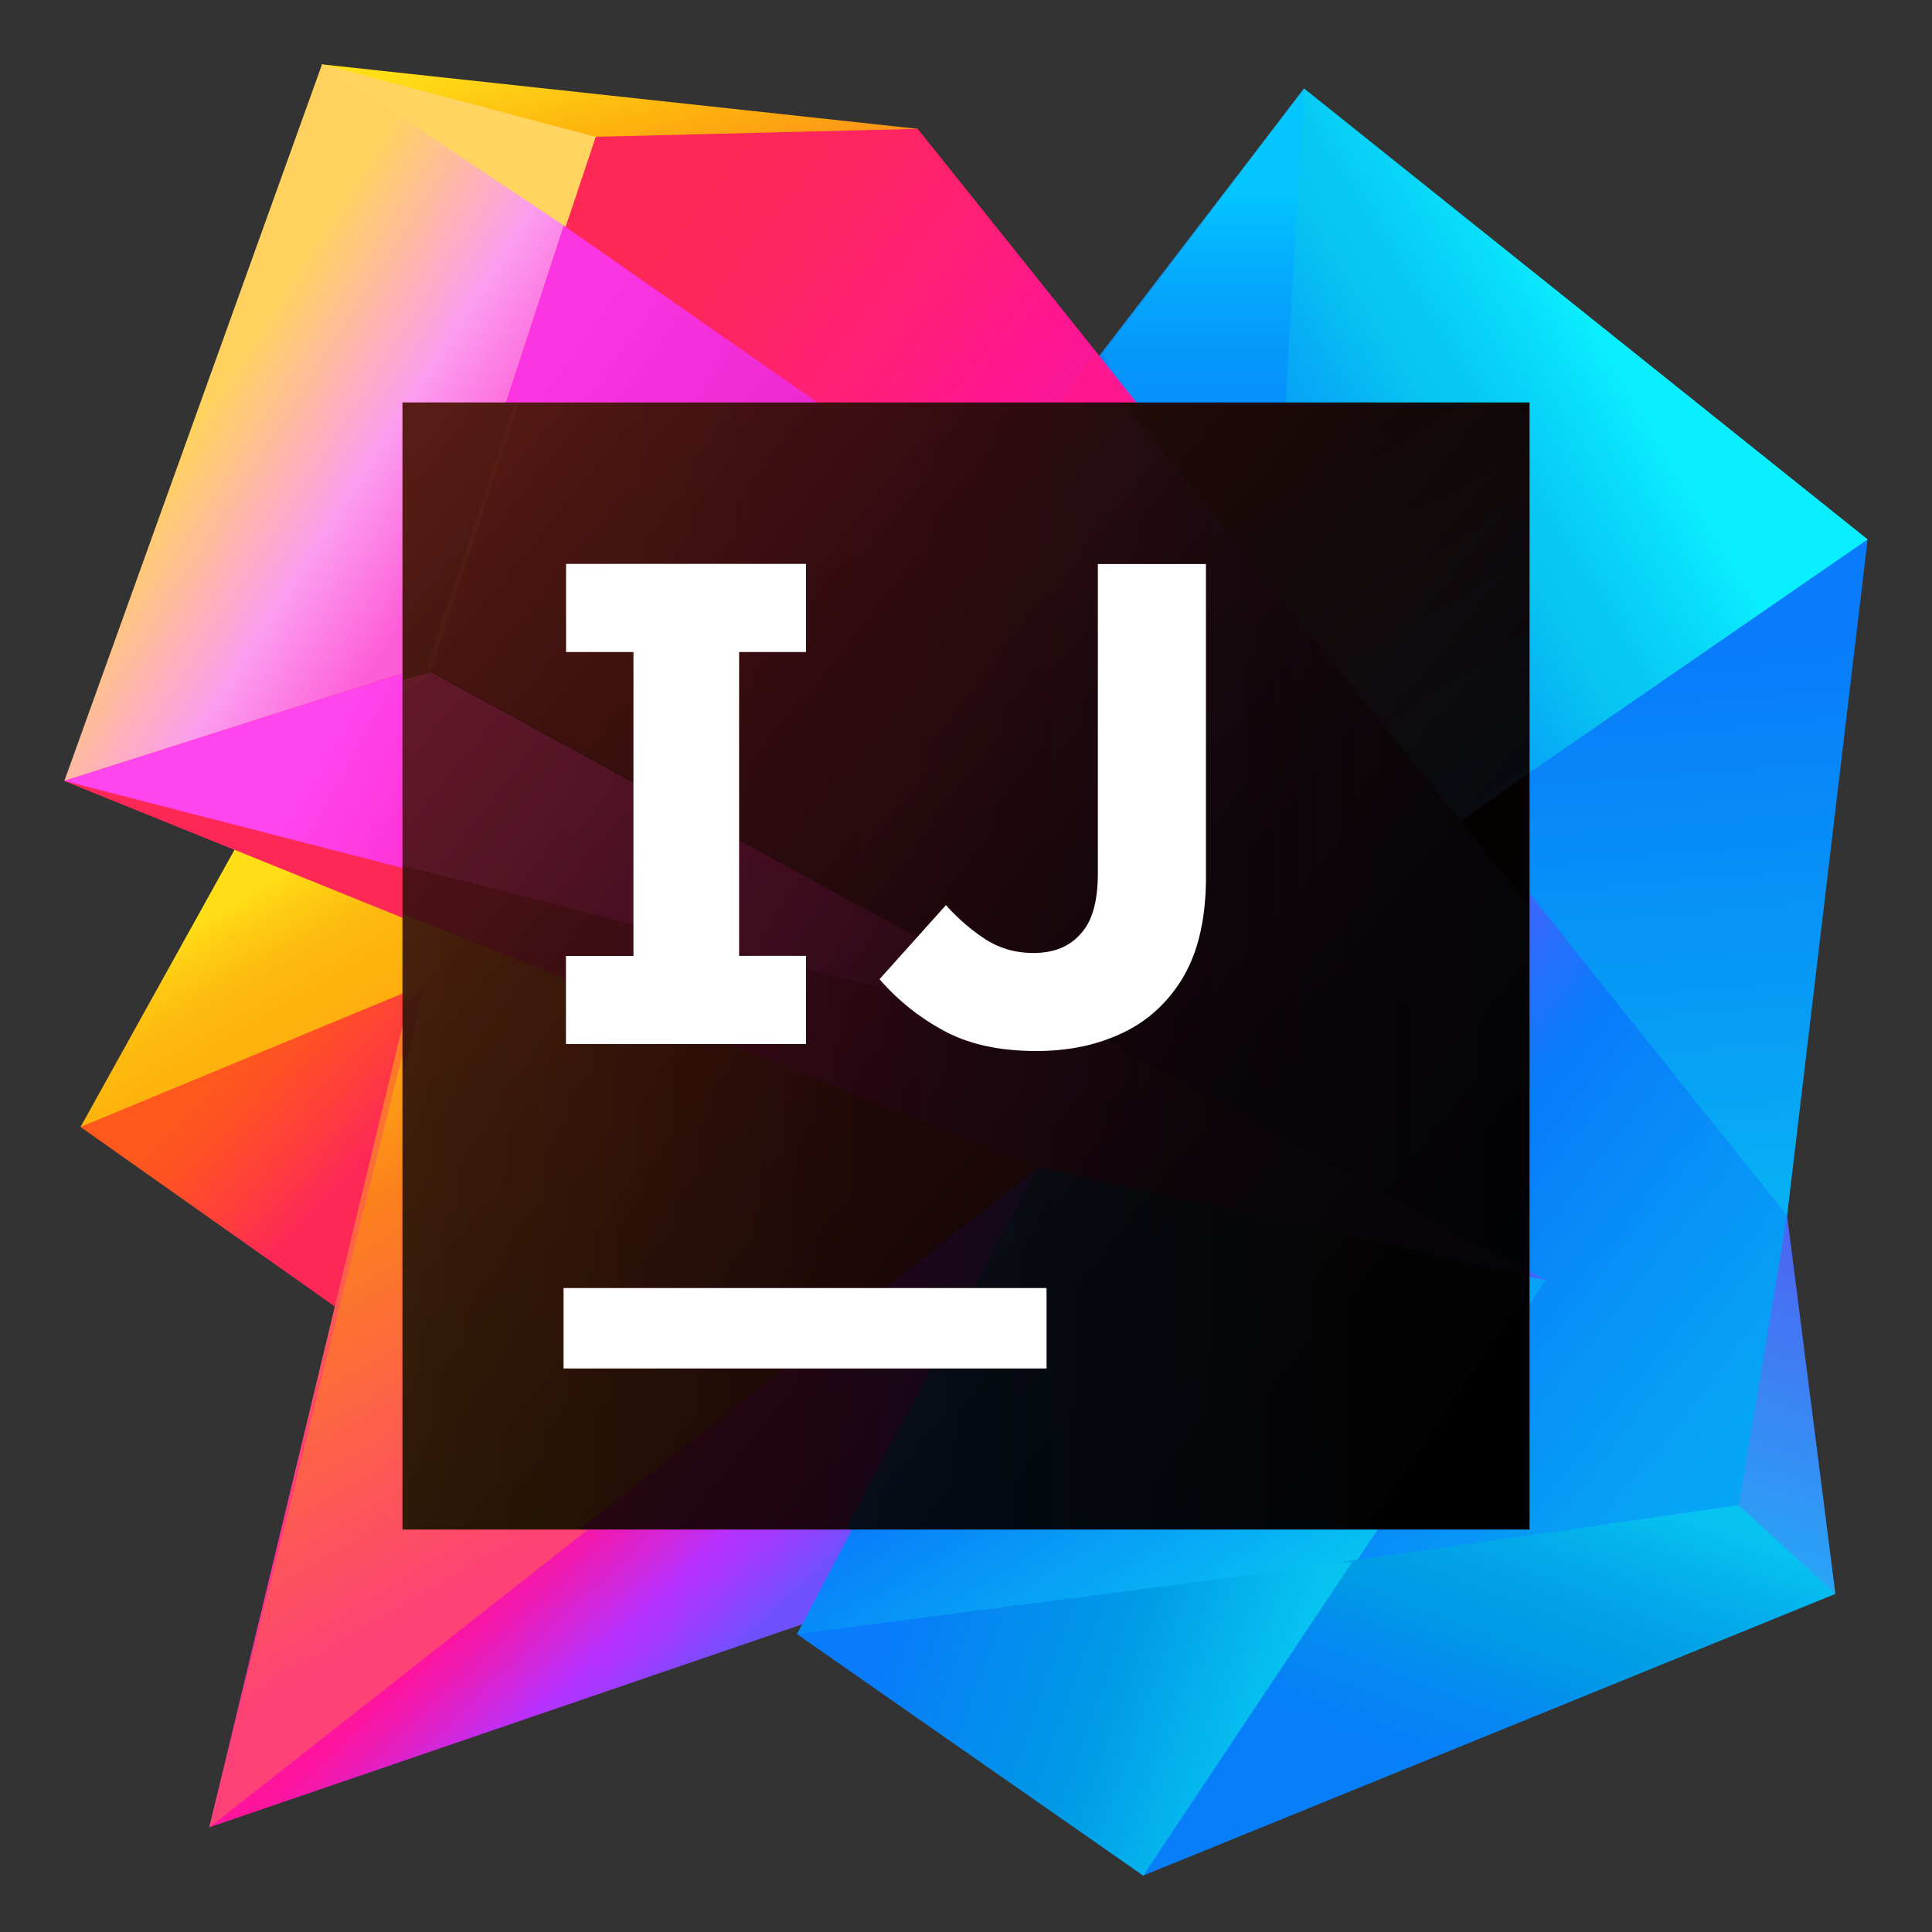 <svg width="16" height="16" fill="none" xmlns="http://www.w3.org/2000/svg"><rect width="100%" height="100%" fill="#333333" stroke="none"/><path d="m15.467 4.467-.667 5.6-.4 2.4-4.933 3.066L3.333 10.8 10.8 3l4.667 1.467Z" fill="url(#a)"/><path d="M9.467 14.267v.466H10l.133-.266-.666-.2Z" fill="url(#b)"/><path d="m14 12.2.8-2.133.4 3.133-1.2-1Z" fill="url(#c)"/><path d="m15.467 4.467-8.6 5.933-3.934.6L10.8.733l4.667 3.734Z" fill="url(#d)"/><path d="M9.133 2.933 10.8.733l-.267 4.534-1.4-2.334Z" fill="url(#e)"/><path d="m2.933 10.933-2.266-1.6L2.8 7.2l6.467 2.6-6.334 1.133Z" fill="url(#f)"/><path d="m6.6 13.467-4.867 1.666 1.2-3.466 6-2.267 3.334 2L6.6 13.467Z" fill="url(#g)"/><path d="M5.2 3.667 2.667.533l4.933.534.533 1.6-2.933 1Z" fill="url(#h)"/><path d="m14.8 10.067-7.2-9-2.667.066-1.466 4.334L12.8 10.6l-1.6 2.333 3.2-.466.4-2.4Z" fill="url(#i)"/><path d="m3.4 5.733-1.667-.066.934-5.134 2.266.6-1.533 4.6Z" fill="#FFD460"/><path d="m12.8 10.6-4.2-.867L.533 6.467l2.934-.934L12.8 10.6Z" fill="url(#j)"/><path d="m4.667 1.867-1.2 3.666 5.866 3.2h.134l2.466-1.8-7.266-5.066Z" fill="url(#k)"/><path d="M2.667.533.533 6.467l2.734-.734.2-.2 1.2-3.666-2-1.334Z" fill="url(#l)"/><path d="m1.733 15.133 1.8-7.466L8.6 9.733l-6.867 5.4Z" fill="url(#m)"/><path d="M8.6 9.733 5.8 7.267 2 6.933l-1.333 2.4L3.4 8.2h.067l-1.734 6.933 6.867-5.4Z" fill="url(#n)"/><path d="m12.8 10.6-2.6 3.867-3.6-.934 2-3.8 4.2.867Z" fill="url(#o)"/><path d="m12.8 10.6-4.2-.867L.533 6.467l2.934-.934L12.8 10.6Z" fill="url(#p)"/><path d="m3.467 5.533-2.934.934 8.8 2.266-5.866-3.2Z" fill="url(#q)"/><path d="m14.4 12.467-3.267.466-1.666 2.6L15.2 13.2l-.8-.733Z" fill="url(#r)"/><path d="m9.467 15.533 1.733-2.6-4.6.6 2.867 2Z" fill="url(#s)"/><path d="m6.067 6.933 3.266 1.8 2.8-1.933-3.066-3.867-3 4Z" fill="url(#t)"/><path d="M11.933 6.933 8.067 4.267l-2 2.666 3.266 1.8L11.8 7.067l.133-.134Z" fill="url(#u)"/><path d="M12.667 3.333H3.333v9.334h9.334V3.333Z" fill="url(#v)"/><g opacity=".3"><g opacity=".3"><path opacity=".3" d="m12.5 12.667.167-.034v-1.966l-1.367 2h1.2Z" fill="#231F20"/><path opacity=".3" d="M9.3 3.333H4.267l-.734 2.2 8.734 4.767-8.7-4.733-.234.066v1.934l5.267 2.1 4.067.9V7.5L9.3 3.333Z" fill="url(#w)"/><path opacity=".3" d="m4.267 3.333-.734 2.2 9.134 5V7.5L9.3 3.333H4.267Z" fill="url(#x)"/><path opacity=".3" d="M3.333 3.333v2.434l.234-.2.733-2.234h-.967Z" fill="#F9ED32"/></g><path opacity=".3" d="M3.333 5.633v1.934l5.267 2.1 4.067.9v-.034l-9.1-4.966-.234.066Z" fill="url(#y)"/><path opacity=".3" d="m3.333 7.167 6 1.533-5.766-3.133-.234.066v1.534Z" fill="url(#z)"/><path opacity=".3" d="m7 12.667 1.6-3-3.8 3H7Z" fill="url(#A)"/><path opacity=".3" d="M3.333 8.933 3.5 8.2l-.033.033-.134.067v.633Z" fill="#F7941D"/><path opacity=".3" d="m3.333 8.3.134-.067L3.5 8.2l-.167.733v3.734H4.8l3.8-3-5.267-2.1V8.3Z" fill="url(#B)"/><path opacity=".3" d="M7 12.667h4.3l1.367-2v-.1l-4.067-.9-1.6 3Z" fill="url(#C)"/><path opacity=".3" d="m12.1 6.8.567-.4V3.333H9.3L12.1 6.8Z" fill="url(#D)"/></g><path d="M8.667 10.667h-4v.666h4v-.666ZM6.675 5.4v-.73H4.688v.73h.558v2.517h-.559v.729h1.988v-.73h-.554V5.4h.554ZM8.583 8.704c-.312 0-.57-.058-.779-.175a1.878 1.878 0 0 1-.52-.42l.55-.613c.112.125.228.22.34.291.118.071.243.105.384.105.167 0 .296-.05.392-.159.096-.104.142-.27.142-.504V4.671h.895v2.6c0 .237-.033.446-.095.62-.063.176-.159.321-.28.442-.12.121-.27.213-.445.275-.171.063-.367.096-.584.096Z" fill="#fff"/><defs><linearGradient id="a" x1="9.203" y1="4.998" x2="9.837" y2="12.907" gradientUnits="userSpaceOnUse"><stop offset=".1" stop-color="#087CFA"/><stop offset=".46" stop-color="#079AF6"/><stop offset=".845" stop-color="#07C3F2"/></linearGradient><linearGradient id="b" x1="9.825" y1="14.59" x2="9.949" y2="14.77" gradientUnits="userSpaceOnUse"><stop offset=".286" stop-color="#087CFA"/><stop offset="1" stop-color="#079AF6"/></linearGradient><linearGradient id="c" x1="14.36" y1="13.508" x2="15.755" y2="9.304" gradientUnits="userSpaceOnUse"><stop offset=".118" stop-color="#27A6F6"/><stop offset=".242" stop-color="#2F99F5"/><stop offset=".92" stop-color="#5753F2"/></linearGradient><linearGradient id="d" x1="15.795" y1="1.356" x2="7.074" y2="6.629" gradientUnits="userSpaceOnUse"><stop offset=".286" stop-color="#0AEFFF"/><stop offset=".329" stop-color="#09DEFA"/><stop offset=".397" stop-color="#07CAF4"/><stop offset=".442" stop-color="#07C3F2"/><stop offset=".501" stop-color="#07ACF5"/><stop offset=".575" stop-color="#0897F7"/><stop offset=".657" stop-color="#0888F9"/><stop offset=".753" stop-color="#087FFA"/><stop offset=".898" stop-color="#087CFA"/></linearGradient><linearGradient id="e" x1="9.96" y1=".392" x2="9.96" y2="6.176" gradientUnits="userSpaceOnUse"><stop offset=".207" stop-color="#02C5FE"/><stop offset=".317" stop-color="#04ACFD"/><stop offset=".444" stop-color="#0697FB"/><stop offset=".585" stop-color="#0788FB"/><stop offset=".75" stop-color="#087FFA"/><stop offset="1" stop-color="#087CFA"/></linearGradient><linearGradient id="f" x1="2.919" y1="7.669" x2="4.213" y2="8.88" gradientUnits="userSpaceOnUse"><stop stop-color="#FF581C"/><stop offset=".192" stop-color="#FF5124"/><stop offset=".495" stop-color="#FE3F3B"/><stop offset=".785" stop-color="#FE2857"/></linearGradient><linearGradient id="g" x1="4.595" y1="10.713" x2="6.775" y2="13.061" gradientUnits="userSpaceOnUse"><stop offset=".457" stop-color="#FF149D"/><stop offset=".536" stop-color="#EF1AB2"/><stop offset=".698" stop-color="#C82BE9"/><stop offset=".757" stop-color="#B831FF"/><stop offset=".839" stop-color="#A33AFE"/><stop offset="1" stop-color="#6E51FD"/></linearGradient><linearGradient id="h" x1="5.067" y1=".114" x2="5.762" y2="3.153" gradientUnits="userSpaceOnUse"><stop offset=".028" stop-color="#FFDE17"/><stop offset=".276" stop-color="#FDB60D"/><stop offset=".594" stop-color="#FC801D"/><stop offset=".653" stop-color="#FC7A25"/><stop offset=".747" stop-color="#FD6A3C"/><stop offset=".863" stop-color="#FE4F61"/><stop offset=".976" stop-color="#FF318C"/></linearGradient><linearGradient id="i" x1="4.567" y1="3.167" x2="15.052" y2="11.49" gradientUnits="userSpaceOnUse"><stop stop-color="#FE2857"/><stop offset=".056" stop-color="#FE255F"/><stop offset=".144" stop-color="#FF1F76"/><stop offset=".228" stop-color="#FF1692"/><stop offset=".289" stop-color="#F11BA7"/><stop offset=".414" stop-color="#CD29DE"/><stop offset=".483" stop-color="#B831FF"/><stop offset=".581" stop-color="#7A4CFD"/><stop offset=".748" stop-color="#087CFA"/><stop offset=".975" stop-color="#07A5F5"/></linearGradient><linearGradient id="j" x1="1.652" y1="5.801" x2="12.048" y2="11.21" gradientUnits="userSpaceOnUse"><stop offset=".246" stop-color="#FE2857"/><stop offset=".292" stop-color="#FE265F"/><stop offset=".364" stop-color="#FE1F76"/><stop offset=".453" stop-color="#FF159B"/><stop offset=".457" stop-color="#FF149D"/><stop offset=".536" stop-color="#EF1AB2"/><stop offset=".698" stop-color="#C82BE9"/><stop offset=".757" stop-color="#B831FF"/><stop offset=".811" stop-color="#A33AFE"/><stop offset=".921" stop-color="#6C52FD"/><stop offset="1" stop-color="#4164FC"/></linearGradient><linearGradient id="k" x1="3.938" y1="3.559" x2="9.808" y2="7.751" gradientUnits="userSpaceOnUse"><stop offset=".008" stop-color="#FC35E3"/><stop offset=".216" stop-color="#F12CD5"/><stop offset=".41" stop-color="#EB27CD"/><stop offset=".498" stop-color="#DE2ADA"/><stop offset=".778" stop-color="#B831FF"/><stop offset="1" stop-color="#6D51FD"/></linearGradient><linearGradient id="l" x1="1.552" y1="3.449" x2="3.578" y2="4.749" gradientUnits="userSpaceOnUse"><stop offset=".043" stop-color="#FFD25F"/><stop offset=".289" stop-color="#FEBC9B"/><stop offset=".617" stop-color="#FC9CF0"/><stop offset="1" stop-color="#FD5ED7"/></linearGradient><linearGradient id="m" x1="-.109" y1="7.262" x2="9.273" y2="16.444" gradientUnits="userSpaceOnUse"><stop offset=".023" stop-color="#FC801D"/><stop offset=".247" stop-color="#FC7E20"/><stop offset=".276" stop-color="#FC772A"/><stop offset=".325" stop-color="#FD6444"/><stop offset=".388" stop-color="#FE466E"/><stop offset=".427" stop-color="#FF318C"/><stop offset=".492" stop-color="#EA3896"/><stop offset=".628" stop-color="#B248AE"/><stop offset=".819" stop-color="#5A63D6"/><stop offset=".986" stop-color="#087CFA"/></linearGradient><linearGradient id="n" x1="2.191" y1="7.287" x2="5.152" y2="12.404" gradientUnits="userSpaceOnUse"><stop offset=".004" stop-color="#FFDE17"/><stop offset=".053" stop-color="#FECB12"/><stop offset=".109" stop-color="#FDBB0E"/><stop offset=".154" stop-color="#FDB60D"/><stop offset=".235" stop-color="#FDAE0F"/><stop offset=".357" stop-color="#FC9A15"/><stop offset=".472" stop-color="#FC801D"/><stop offset="1" stop-color="#FE4176"/></linearGradient><linearGradient id="o" x1="8.358" y1="9.925" x2="11.095" y2="14.286" gradientUnits="userSpaceOnUse"><stop offset=".021" stop-color="#B149AF"/><stop offset=".083" stop-color="#9153BD"/><stop offset=".219" stop-color="#3F6BE2"/><stop offset=".304" stop-color="#087CFA"/><stop offset=".794" stop-color="#07C3F2"/></linearGradient><linearGradient id="p" x1="1.652" y1="5.801" x2="12.048" y2="11.21" gradientUnits="userSpaceOnUse"><stop offset=".246" stop-color="#FE2857"/><stop offset=".292" stop-color="#FE265F"/><stop offset=".364" stop-color="#FE1F76"/><stop offset=".453" stop-color="#FF159B"/><stop offset=".457" stop-color="#FF149D"/><stop offset=".536" stop-color="#EF1AB2"/><stop offset=".698" stop-color="#C82BE9"/><stop offset=".757" stop-color="#B831FF"/><stop offset=".811" stop-color="#A33AFE"/><stop offset=".921" stop-color="#6C52FD"/><stop offset="1" stop-color="#4164FC"/></linearGradient><linearGradient id="q" x1="2.605" y1="6.291" x2="7.401" y2="8.958" gradientUnits="userSpaceOnUse"><stop offset=".006" stop-color="#FF45ED"/><stop offset=".177" stop-color="#FF35D8"/><stop offset=".335" stop-color="#FF24C0"/><stop offset=".735" stop-color="#EA23CA"/><stop offset="1" stop-color="#D923D1"/></linearGradient><linearGradient id="r" x1="13.495" y1="11.339" x2="11.924" y2="15.418" gradientUnits="userSpaceOnUse"><stop offset=".216" stop-color="#07C3F2"/><stop offset=".324" stop-color="#04B1EC"/><stop offset=".458" stop-color="#01A1E7"/><stop offset=".561" stop-color="#009BE5"/><stop offset=".575" stop-color="#0198E7"/><stop offset=".678" stop-color="#058AF1"/><stop offset=".799" stop-color="#0781F7"/><stop offset=".983" stop-color="#087EF9"/></linearGradient><linearGradient id="s" x1="6.927" y1="13.017" x2="10.524" y2="14.303" gradientUnits="userSpaceOnUse"><stop offset=".153" stop-color="#087CFA"/><stop offset=".634" stop-color="#009AE5"/><stop offset="1" stop-color="#07C3F2"/></linearGradient><linearGradient id="t" x1="9.832" y1="3.545" x2="8.714" y2="8.692" gradientUnits="userSpaceOnUse"><stop stop-color="#FF188D"/><stop offset=".319" stop-color="#D82EC8"/><stop offset=".441" stop-color="#CC30CC"/><stop offset=".663" stop-color="#AC35D7"/><stop offset=".898" stop-color="#833CE5"/></linearGradient><linearGradient id="u" x1="7.443" y1="4.759" x2="9.623" y2="7.833" gradientUnits="userSpaceOnUse"><stop stop-color="#FF188D"/><stop offset=".319" stop-color="#D82EC8"/><stop offset=".441" stop-color="#CC30CC"/><stop offset=".663" stop-color="#AC35D7"/><stop offset=".898" stop-color="#833CE5"/></linearGradient><linearGradient id="v" x1="3.189" y1="4.078" x2="12.744" y2="11.867" gradientUnits="userSpaceOnUse"><stop stop-color="#521713"/><stop offset=".08" stop-color="#451310"/><stop offset=".299" stop-color="#270B09"/><stop offset=".514" stop-color="#110504"/><stop offset=".722" stop-color="#040101"/><stop offset=".914"/></linearGradient><linearGradient id="w" x1="3.333" y1="6.944" x2="12.667" y2="6.944" gradientUnits="userSpaceOnUse"><stop offset=".246" stop-color="#FE2857"/><stop offset=".292" stop-color="#FE265F"/><stop offset=".364" stop-color="#FE1F76"/><stop offset=".453" stop-color="#FF159B"/><stop offset=".457" stop-color="#FF149D"/><stop offset=".536" stop-color="#EF1AB2"/><stop offset=".698" stop-color="#C82BE9"/><stop offset=".757" stop-color="#B831FF"/><stop offset=".811" stop-color="#A33AFE"/><stop offset=".921" stop-color="#6C52FD"/><stop offset="1" stop-color="#4164FC"/></linearGradient><linearGradient id="x" x1="3.524" y1="6.934" x2="12.667" y2="6.934" gradientUnits="userSpaceOnUse"><stop offset=".112" stop-color="#F7941D"/><stop offset=".137" stop-color="#F88C25"/><stop offset=".178" stop-color="#F9753A"/><stop offset=".228" stop-color="#FB505D"/><stop offset=".286" stop-color="#FF1C8C"/><stop offset=".293" stop-color="#FF1692"/><stop offset=".403" stop-color="#EA1A93"/><stop offset=".468" stop-color="#DB1D93"/><stop offset=".554" stop-color="#9F2895"/><stop offset=".723" stop-color="#21409A"/><stop offset=".867" stop-color="#222F5C"/><stop offset="1" stop-color="#231F20"/></linearGradient><linearGradient id="y" x1="3.333" y1="8.056" x2="12.667" y2="8.056" gradientUnits="userSpaceOnUse"><stop offset=".088" stop-color="#FE2857"/><stop offset=".128" stop-color="#FE265F"/><stop offset=".192" stop-color="#FE1F76"/><stop offset=".272" stop-color="#FF159B"/><stop offset=".275" stop-color="#FF149D"/><stop offset=".417" stop-color="#B21871"/><stop offset=".543" stop-color="#741B4E"/><stop offset=".649" stop-color="#481D35"/><stop offset=".731" stop-color="#2D1E26"/><stop offset=".779" stop-color="#231F20"/></linearGradient><linearGradient id="z" x1="4.237" y1="6.772" x2="7.892" y2="8.805" gradientUnits="userSpaceOnUse"><stop offset=".006" stop-color="#FF45ED"/><stop offset=".177" stop-color="#FF35D8"/><stop offset=".335" stop-color="#FF24C0"/><stop offset=".451" stop-color="#EA24B0"/><stop offset=".692" stop-color="#B22388"/><stop offset="1" stop-color="#63214F"/></linearGradient><linearGradient id="A" x1="4.799" y1="11.173" x2="8.602" y2="11.173" gradientUnits="userSpaceOnUse"><stop offset=".457" stop-color="#FF149D"/><stop offset=".536" stop-color="#EF1AB2"/><stop offset=".698" stop-color="#C82BE9"/><stop offset=".757" stop-color="#B831FF"/><stop offset=".839" stop-color="#A33AFE"/><stop offset="1" stop-color="#6E51FD"/></linearGradient><linearGradient id="B" x1="3.333" y1="10.113" x2="8.602" y2="10.113" gradientUnits="userSpaceOnUse"><stop offset=".004" stop-color="#FFDE17"/><stop offset=".039" stop-color="#FECB12"/><stop offset=".079" stop-color="#FDBB0E"/><stop offset=".111" stop-color="#FDB60D"/><stop offset=".167" stop-color="#FDAE0F"/><stop offset=".252" stop-color="#FC9A15"/><stop offset=".332" stop-color="#FC801D"/><stop offset=".737" stop-color="#BE1E2D"/></linearGradient><linearGradient id="C" x1="7.01" y1="11.173" x2="12.667" y2="11.173" gradientUnits="userSpaceOnUse"><stop stop-color="#087CFA"/><stop offset=".794" stop-color="#231F20"/></linearGradient><linearGradient id="D" x1="16.475" y1="12.219" x2="10.528" y2="2.587" gradientUnits="userSpaceOnUse"><stop offset=".349" stop-color="#3595F3"/><stop offset=".402" stop-color="#3490EB"/><stop offset=".486" stop-color="#3284D4"/><stop offset=".592" stop-color="#2F6FAE"/><stop offset=".714" stop-color="#2B527B"/><stop offset=".848" stop-color="#252D39"/><stop offset=".895" stop-color="#231F20"/></linearGradient></defs></svg>